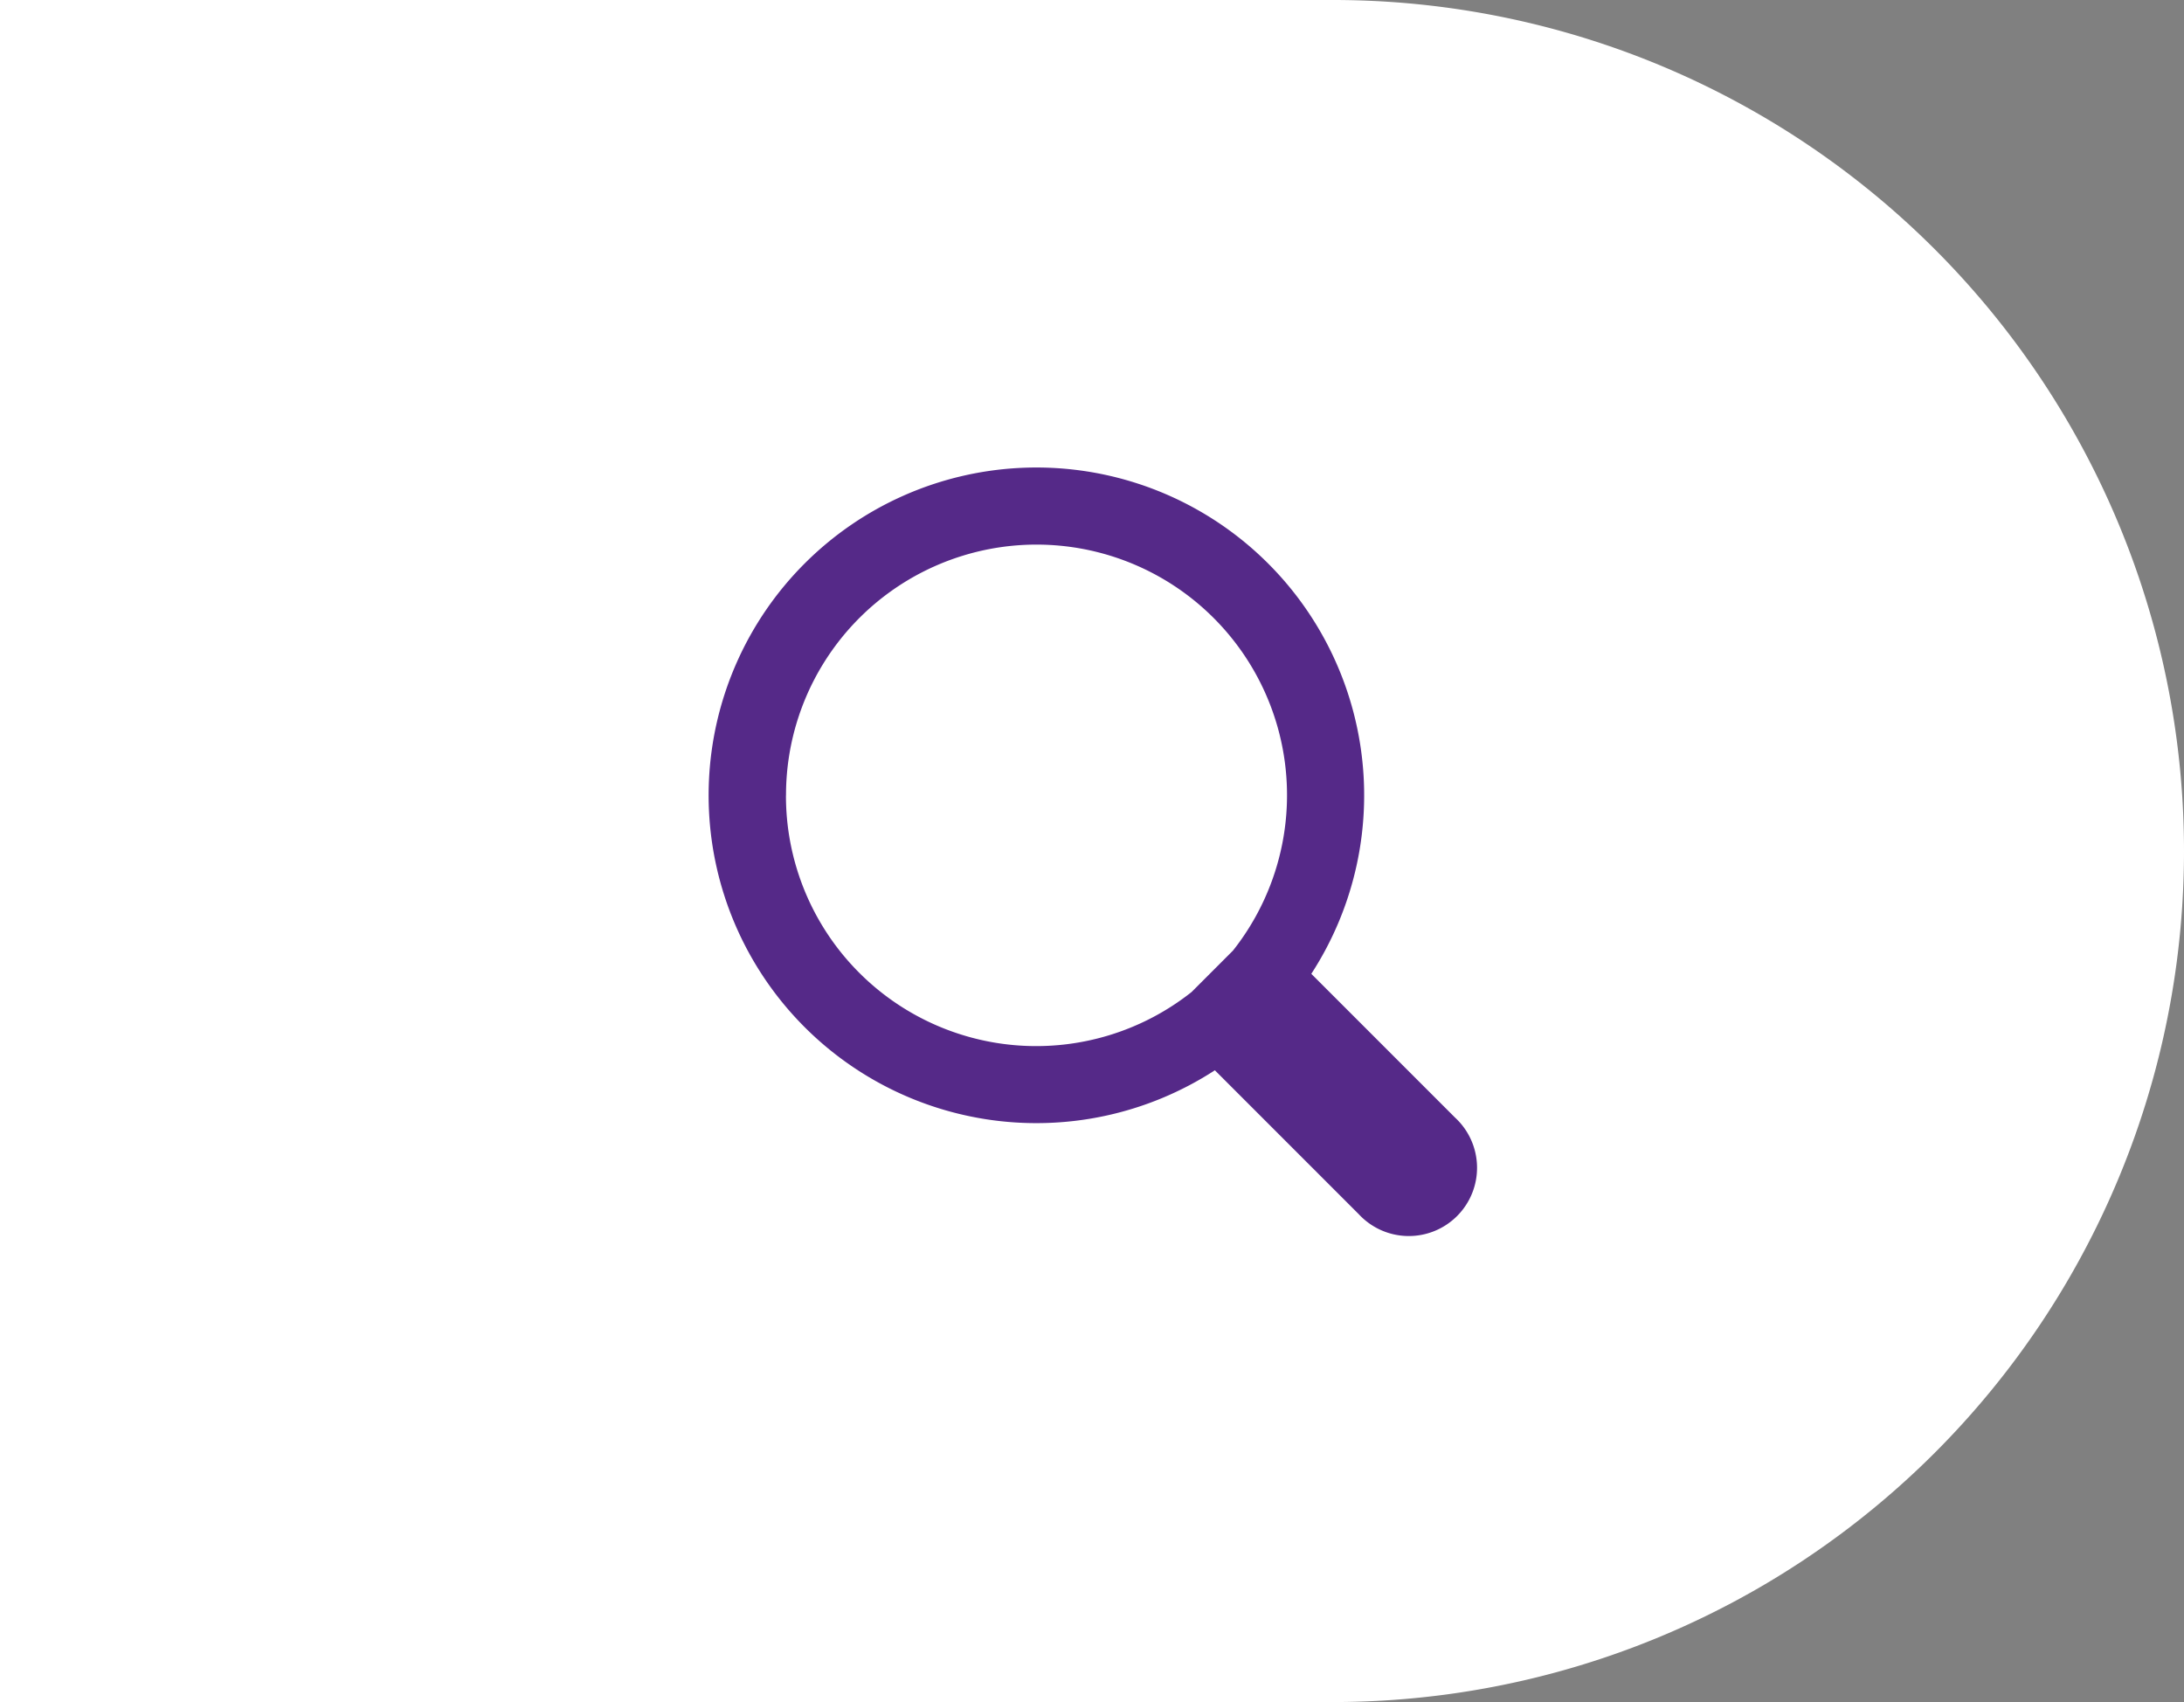 <svg id="Component_32_1" data-name="Component 32 – 1" xmlns="http://www.w3.org/2000/svg" width="77" height="60" viewBox="0 0 77 60">
  <rect x="0" y="0" width="77" height="60" fill="#808080" stroke="none"/>
  <path id="Rectangle_772" data-name="Rectangle 772" d="M0,0H47A30,30,0,0,1,77,30v0A30,30,0,0,1,47,60H0a0,0,0,0,1,0,0V0A0,0,0,0,1,0,0Z" fill="#fff"/>
  <g id="Element" transform="translate(24.992 16.492)">
    <path id="Path_117" data-name="Path 117" d="M286.311,282.909l-5.071-5.071a11.556,11.556,0,1,0-3.4,3.4l5.071,5.071a2.406,2.406,0,1,0,3.4-3.4ZM262.72,271.552a8.832,8.832,0,1,1,15.76,5.465l-1.462,1.463a8.823,8.823,0,0,1-14.3-6.928Z" transform="translate(-260 -260.001)" fill="#552988"/>
  </g>
</svg>
